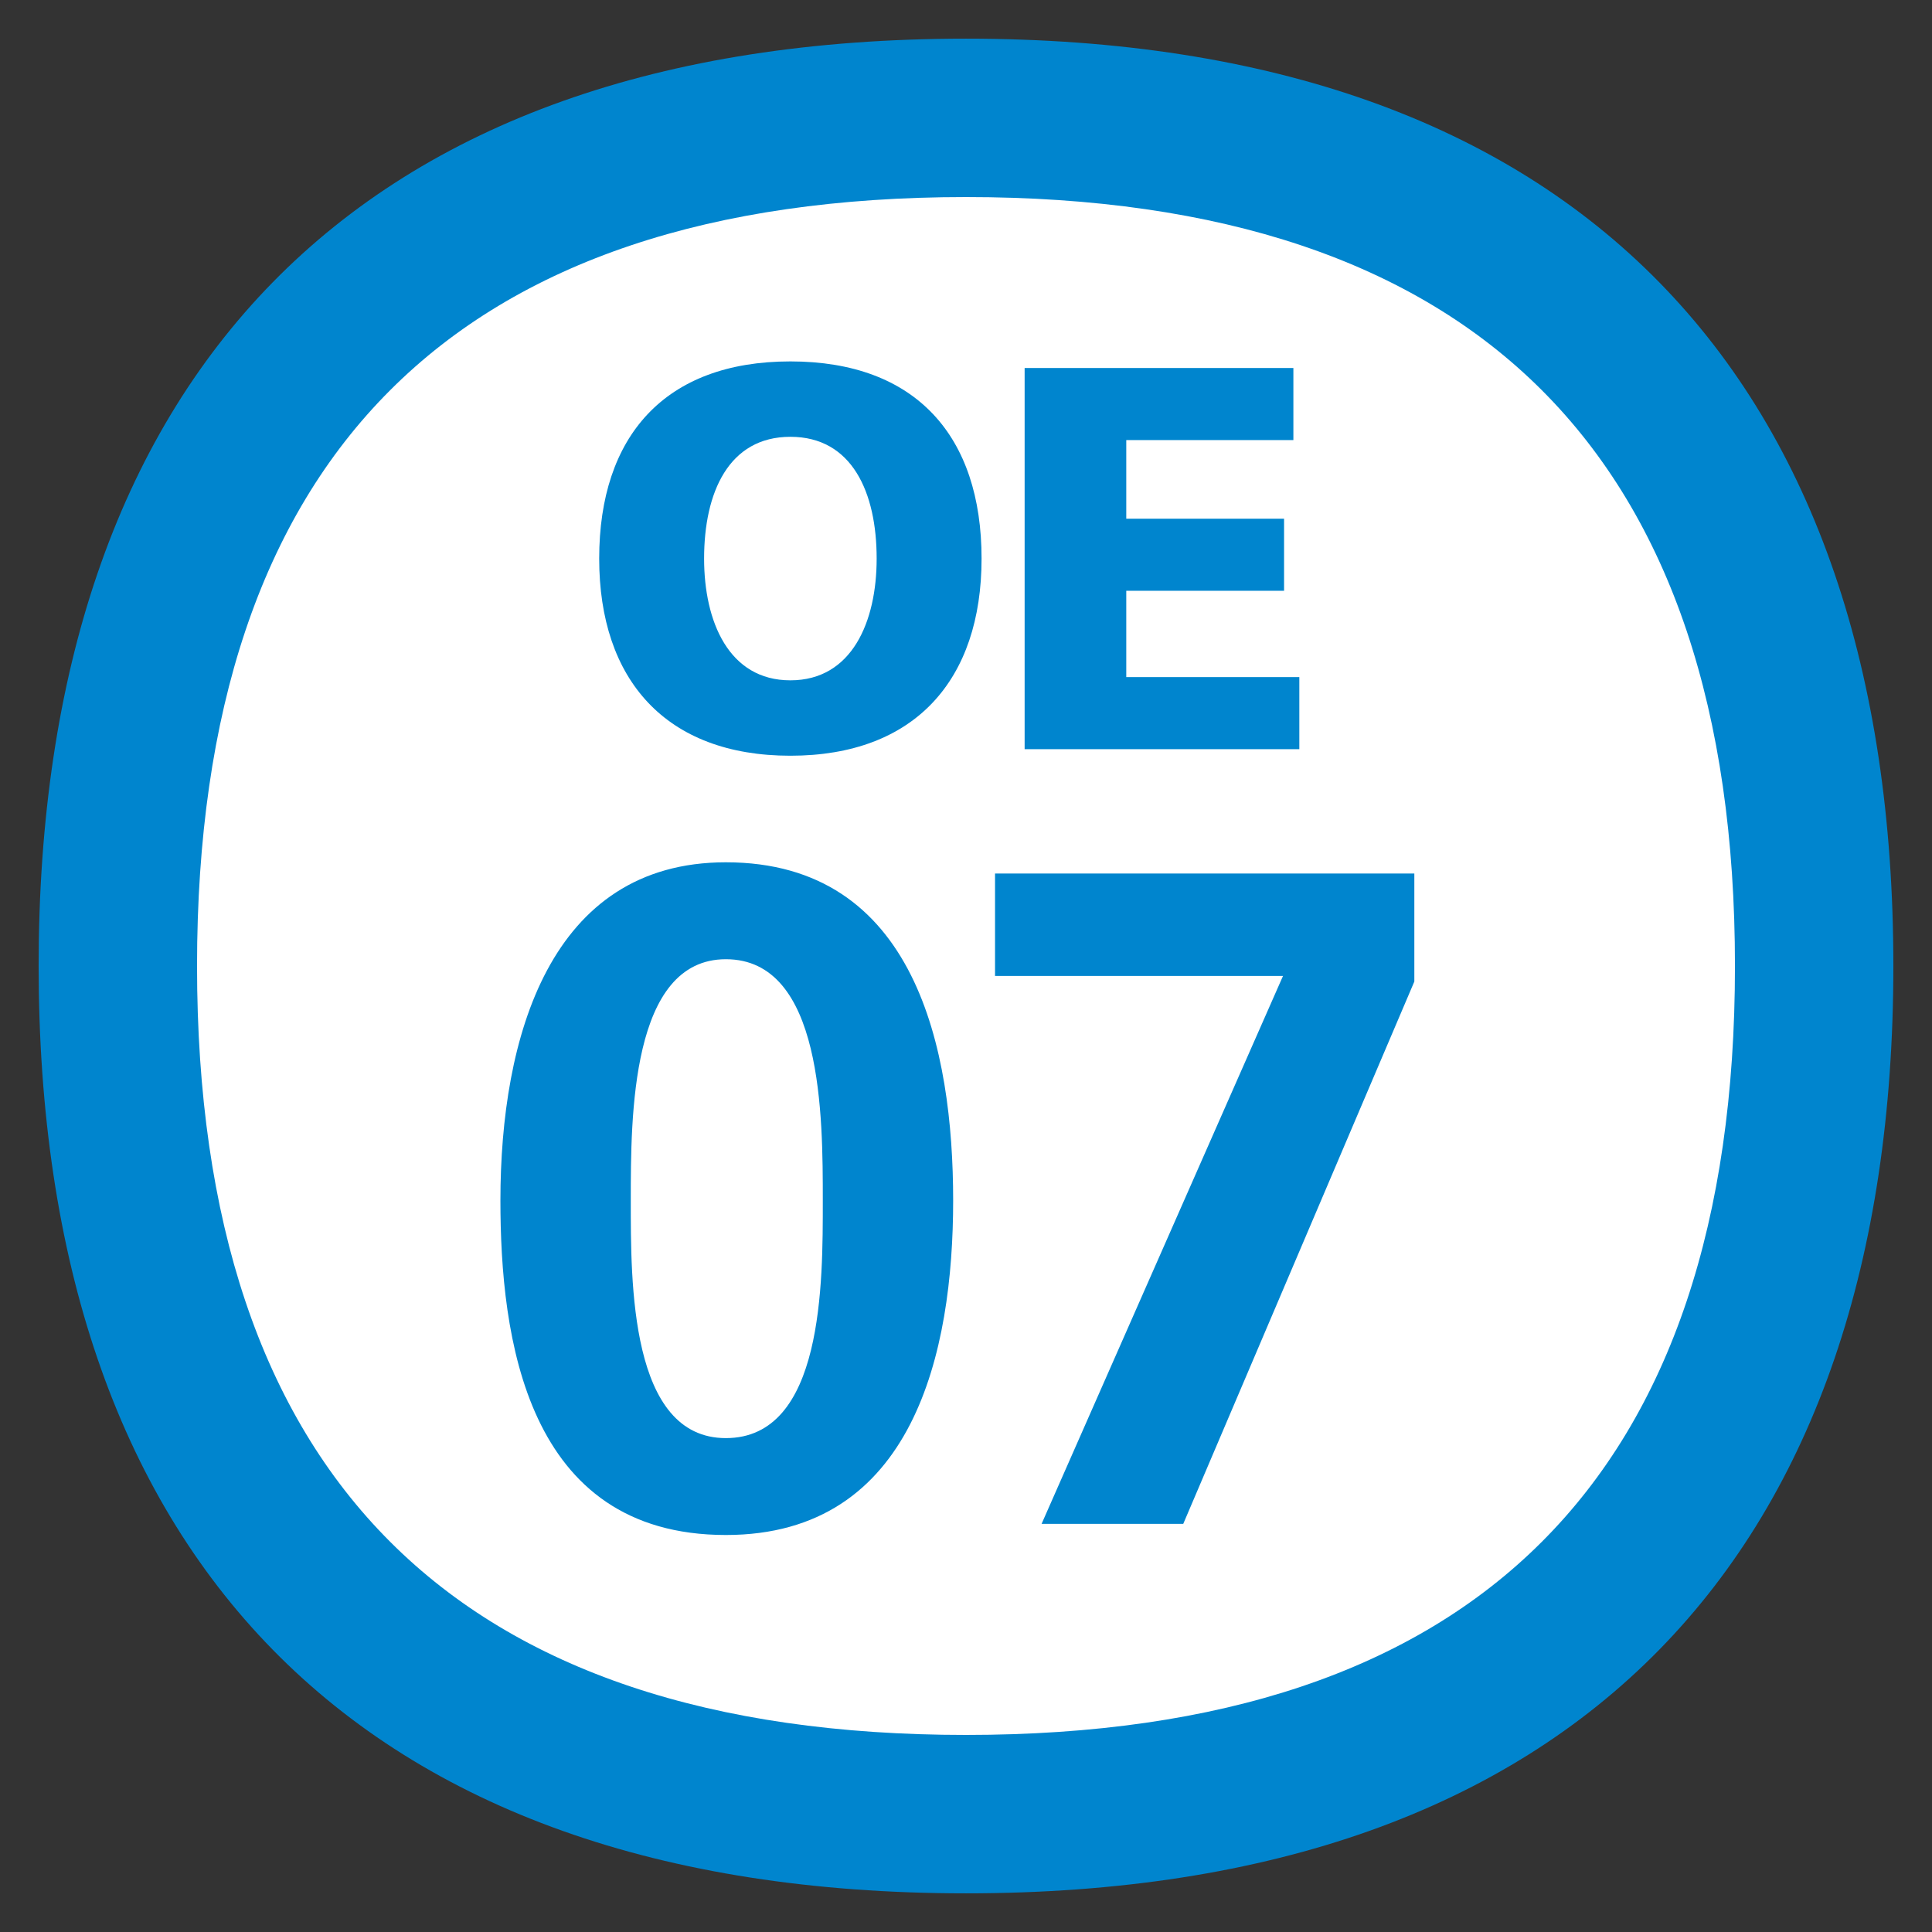 <?xml version="1.0" encoding="utf-8"?>
<!-- Generator: Adobe Illustrator 15.0.0, SVG Export Plug-In . SVG Version: 6.00 Build 0)  -->
<!DOCTYPE svg PUBLIC "-//W3C//DTD SVG 1.1//EN" "http://www.w3.org/Graphics/SVG/1.1/DTD/svg11.dtd">
<svg version="1.1" id="レイヤー_62" xmlns="http://www.w3.org/2000/svg" xmlns:xlink="http://www.w3.org/1999/xlink" x="0px"
	 y="0px" width="500px" height="500px" viewBox="0 0 500 500" enable-background="new 0 0 500 500" xml:space="preserve">
<rect x="0" y="0" width="500" height="500" fill="#333333" stroke="none"/>
<path fill="#FFFFFF" d="M250,29C104,29,29,110.2,29,250c0,139.8,75,221,221,221c145.9,0,221-81.2,221-221C471,110.2,396,29,250,29z"/>
<path fill="#0085CE" d="M129.508,310.685c0-42.187,12.757-87.524,58.346-87.524c49.18,0,58.823,48.464,58.823,87.524
	c0,39.072-10.12,86.57-58.823,86.57C136.012,397.254,129.508,345.89,129.508,310.685 M212.939,310.685
	c0-21.696,0-62.439-25.085-62.439c-24.608,0-24.608,40.743-24.608,62.439c0,21.243-0.227,61.497,24.608,61.497
	C213.166,372.181,212.939,331.927,212.939,310.685z"/>
<polyline fill="#0085CE" points="257.513,226.061 366.029,226.061 366.029,254.022 306.228,394.367 269.566,394.367 
	332.041,252.578 257.513,252.578 257.513,226.061 "/>
<path fill="#0085CE" d="M204.549,93.533c32.508,0,49.479,19.369,49.479,51.03c0,31.375-17.245,51.018-49.479,51.018
	c-32.222,0-49.479-19.643-49.479-51.018C155.071,112.901,172.053,93.533,204.549,93.533 M204.549,176.068
	c15.979,0,22.329-15.24,22.329-31.506c0-17.102-6.349-31.518-22.329-31.518c-15.968,0-22.329,14.416-22.329,31.518
	C182.221,160.829,188.582,176.068,204.549,176.068z"/>
<polyline fill="#0085CE" points="265.174,95.239 334.726,95.239 334.726,113.892 291.477,113.892 291.477,134.24 332.315,134.24 
	332.315,152.893 291.477,152.893 291.477,175.233 336.266,175.233 336.266,193.886 265.174,193.886 265.174,95.239 "/>
<path fill="#0085CE" d="M250.006,51c132.051,0,199.001,66.95,199.001,199c0,132.051-66.95,199-199.001,199
	c-132.062,0-199.012-66.95-199.012-199C50.994,117.95,117.944,51,250.006,51 M250.006,10.006C91.51,10.006,10,98.199,10,250
	c0,151.813,81.51,239.994,240.006,239.994C408.49,489.994,490,401.813,490,250C490,98.199,408.49,10.006,250.006,10.006z"/>
</svg>
